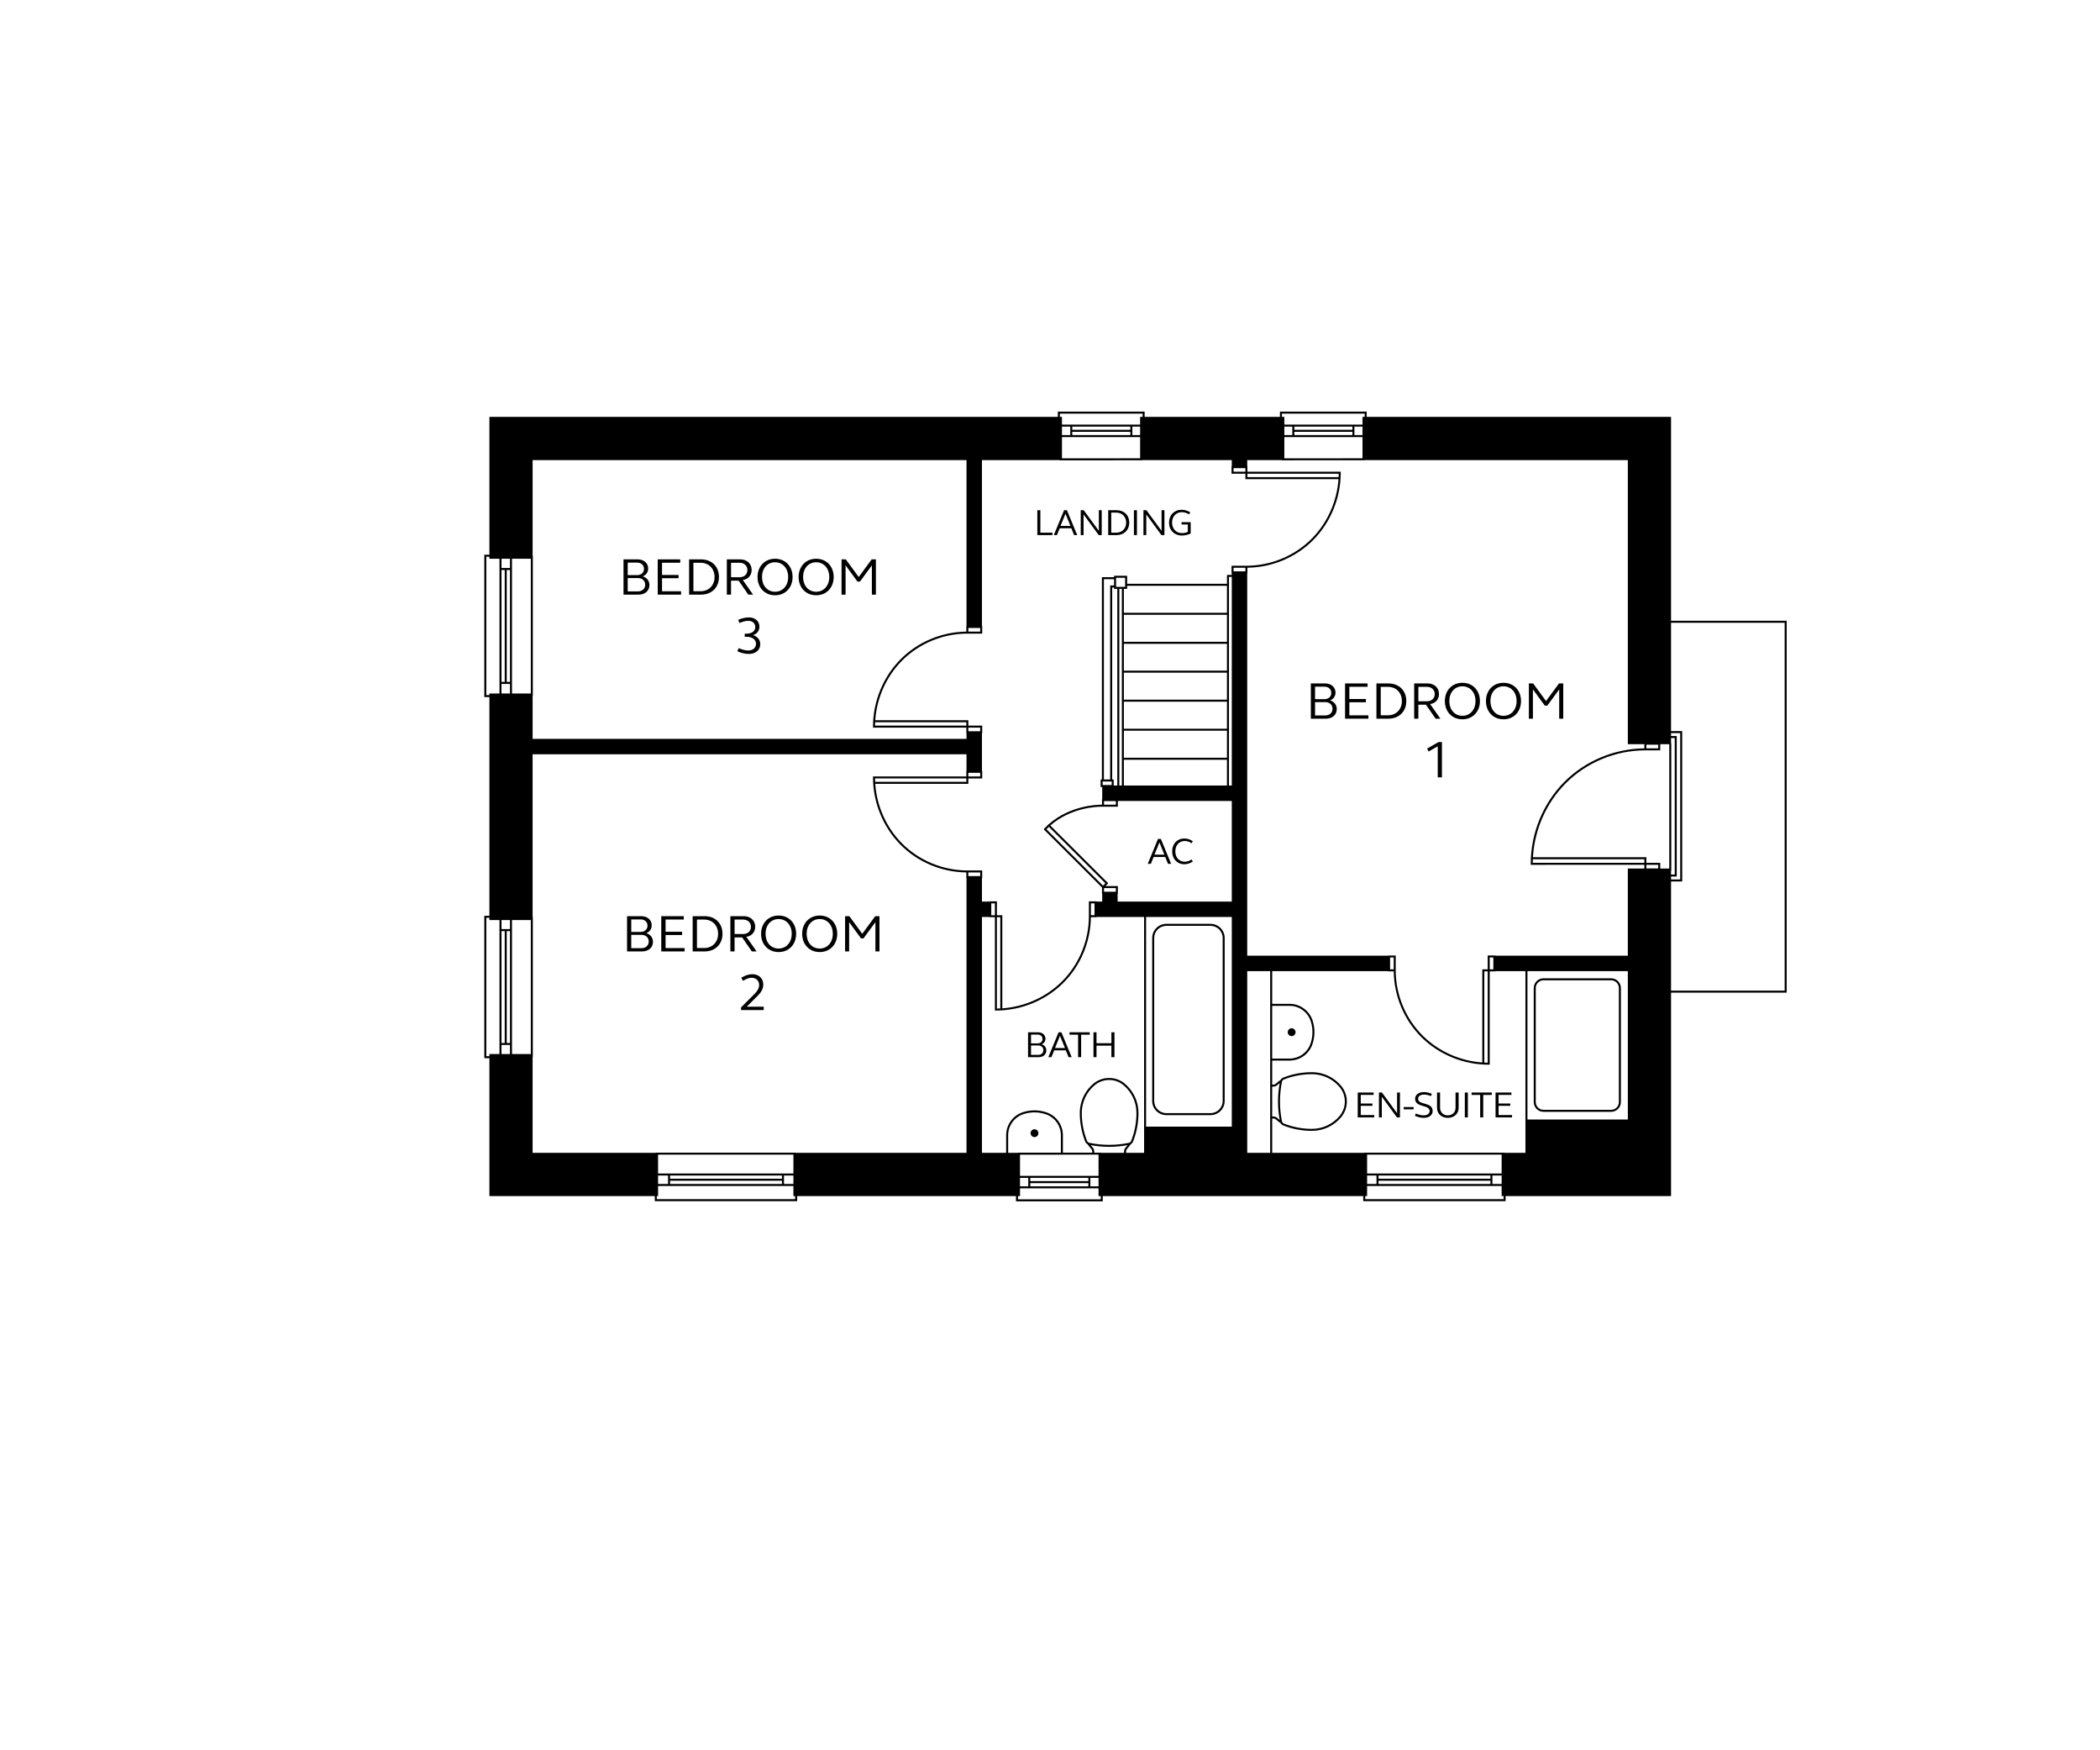 <?xml version="1.0" encoding="UTF-8"?>
<svg id="Tone_First" xmlns="http://www.w3.org/2000/svg" version="1.1" viewBox="0 0 680.315 566.929">
  <!-- Generator: Adobe Illustrator 29.3.1, SVG Export Plug-In . SVG Version: 2.1.0 Build 151)  -->
  <path d="M335.139,365.775c-.7,0-1.27.568-1.27,1.271,0,.702.57,1.271,1.27,1.271.703,0,1.272-.569,1.272-1.271,0-.703-.568-1.271-1.272-1.271Z"/>
  <path d="M419.709,334.337c0-.7-.568-1.27-1.271-1.27-.702,0-1.271.57-1.271,1.27,0,.703.569,1.272,1.271,1.272.703,0,1.271-.568,1.271-1.272Z"/>
  <path d="M430.899,226.875c1.071-.426,1.751-1.377,1.751-2.55,0-1.734-1.394-2.958-3.383-2.958h-4.606v11.423h4.879c2.057,0,3.519-1.241,3.519-3.094,0-1.343-.815-2.431-2.159-2.821ZM426.021,222.421h3.076c1.292,0,2.193.833,2.193,2.023,0,1.19-.901,2.022-2.193,2.022h-3.076v-4.046ZM429.352,231.737h-3.331v-4.317h3.331c1.377,0,2.329.884,2.329,2.158,0,1.275-.952,2.159-2.329,2.159Z"/>
  <polygon points="437.139 227.47 442.494 227.47 442.494 226.416 437.139 226.416 437.139 222.456 443.038 222.456 443.038 221.368 435.745 221.368 435.745 232.79 443.309 232.79 443.309 231.702 437.139 231.702 437.139 227.47"/>
  <path d="M449.769,221.368h-3.858v11.423h3.858c3.468,0,5.814-2.346,5.814-5.711,0-3.4-2.346-5.712-5.814-5.712ZM449.634,231.686h-2.329v-9.214h2.329c2.669,0,4.521,1.904,4.521,4.607s-1.853,4.606-4.521,4.606Z"/>
  <path d="M466.633,232.79l-3.331-4.742c1.733-.222,2.873-1.53,2.873-3.264,0-2.006-1.53-3.417-3.689-3.417h-4.352v11.423h1.36v-4.538h2.447l3.146,4.538h1.546ZM459.494,227.147v-4.675h2.787c1.48,0,2.517.97,2.517,2.346,0,1.395-1.037,2.329-2.517,2.329h-2.787Z"/>
  <path d="M473.757,221.163c-3.314,0-5.678,2.448-5.678,5.916s2.363,5.915,5.678,5.915c3.331,0,5.678-2.448,5.678-5.915s-2.347-5.916-5.678-5.916ZM473.757,231.856c-2.481,0-4.232-1.972-4.232-4.776s1.751-4.777,4.232-4.777,4.249,1.972,4.249,4.777-1.768,4.776-4.249,4.776Z"/>
  <path d="M487.067,221.163c-3.314,0-5.677,2.448-5.677,5.916s2.362,5.915,5.677,5.915c3.332,0,5.678-2.448,5.678-5.915s-2.346-5.916-5.678-5.916ZM487.067,231.856c-2.481,0-4.232-1.972-4.232-4.776s1.751-4.777,4.232-4.777,4.25,1.972,4.25,4.777-1.768,4.776-4.25,4.776Z"/>
  <polygon points="500.854 227.079 496.673 221.368 495.296 221.368 495.296 232.79 496.604 232.79 496.604 223.305 500.446 228.558 501.262 228.558 505.121 223.305 505.121 232.79 506.43 232.79 506.43 221.368 505.053 221.368 500.854 227.079"/>
  <polygon points="462.333 242.475 462.808 243.427 465.766 241.728 465.766 251.79 467.127 251.79 467.127 240.368 465.987 240.368 462.333 242.475"/>
  <path d="M209.379,302.262c1.071-.426,1.751-1.377,1.751-2.55,0-1.734-1.394-2.958-3.383-2.958h-4.606v11.423h4.878c2.057,0,3.519-1.241,3.519-3.094,0-1.343-.816-2.431-2.159-2.821ZM204.501,297.808h3.077c1.292,0,2.193.833,2.193,2.023,0,1.19-.901,2.022-2.193,2.022h-3.077v-4.046ZM207.832,307.123h-3.332v-4.317h3.332c1.377,0,2.329.884,2.329,2.158,0,1.275-.952,2.159-2.329,2.159Z"/>
  <polygon points="221.789 307.089 215.619 307.089 215.619 302.856 220.973 302.856 220.973 301.803 215.619 301.803 215.619 297.842 221.517 297.842 221.517 296.754 214.225 296.754 214.225 308.177 221.789 308.177 221.789 307.089"/>
  <path d="M234.063,302.466c0-3.4-2.346-5.712-5.814-5.712h-3.859v11.423h3.859c3.467,0,5.814-2.346,5.814-5.711ZM225.785,307.072v-9.214h2.329c2.669,0,4.521,1.904,4.521,4.607s-1.853,4.606-4.521,4.606h-2.329Z"/>
  <path d="M237.973,303.639h2.448l3.145,4.538h1.546l-3.332-4.742c1.734-.222,2.873-1.53,2.873-3.264,0-2.006-1.53-3.417-3.689-3.417h-4.352v11.423h1.36v-4.538ZM237.973,297.858h2.788c1.479,0,2.516.97,2.516,2.346,0,1.395-1.037,2.329-2.516,2.329h-2.788v-4.675Z"/>
  <path d="M252.236,308.381c3.332,0,5.678-2.448,5.678-5.915s-2.346-5.916-5.678-5.916c-3.314,0-5.677,2.448-5.677,5.916s2.363,5.915,5.677,5.915ZM252.236,297.688c2.482,0,4.25,1.972,4.25,4.777s-1.768,4.776-4.25,4.776-4.232-1.972-4.232-4.776,1.751-4.777,4.232-4.777Z"/>
  <path d="M265.547,308.381c3.332,0,5.678-2.448,5.678-5.915s-2.346-5.916-5.678-5.916c-3.314,0-5.677,2.448-5.677,5.916s2.363,5.915,5.677,5.915ZM265.547,297.688c2.482,0,4.25,1.972,4.25,4.777s-1.768,4.776-4.25,4.776-4.232-1.972-4.232-4.776,1.751-4.777,4.232-4.777Z"/>
  <polygon points="275.084 298.691 278.926 303.944 279.741 303.944 283.6 298.691 283.6 308.177 284.909 308.177 284.909 296.754 283.533 296.754 279.334 302.466 275.152 296.754 273.775 296.754 273.775 308.177 275.084 308.177 275.084 298.691"/>
  <path d="M240.15,316.688l.544,1.02c.969-.612,1.853-1.003,2.805-1.003,1.445,0,2.431.969,2.431,2.362,0,.918-.476,1.853-1.394,2.771l-4.47,4.471v.867h7.343v-1.105h-5.491l3.723-3.723c1.071-1.071,1.632-2.261,1.632-3.451,0-1.972-1.445-3.349-3.519-3.349-1.19,0-2.397.408-3.603,1.139Z"/>
  <path d="M210.39,189.514c0-1.343-.816-2.431-2.159-2.821,1.071-.426,1.751-1.377,1.751-2.55,0-1.734-1.394-2.958-3.383-2.958h-4.606v11.423h4.878c2.057,0,3.519-1.241,3.519-3.094ZM203.353,182.239h3.077c1.292,0,2.193.833,2.193,2.023,0,1.19-.901,2.022-2.193,2.022h-3.077v-4.046ZM203.353,191.554v-4.317h3.332c1.377,0,2.329.884,2.329,2.158,0,1.275-.952,2.159-2.329,2.159h-3.332Z"/>
  <polygon points="220.641 191.52 214.471 191.52 214.471 187.287 219.826 187.287 219.826 186.234 214.471 186.234 214.471 182.273 220.369 182.273 220.369 181.185 213.077 181.185 213.077 192.608 220.641 192.608 220.641 191.52"/>
  <path d="M232.915,186.897c0-3.4-2.346-5.712-5.814-5.712h-3.859v11.423h3.859c3.467,0,5.814-2.346,5.814-5.711ZM224.637,191.503v-9.214h2.329c2.669,0,4.521,1.904,4.521,4.607s-1.853,4.606-4.521,4.606h-2.329Z"/>
  <path d="M236.826,188.07h2.448l3.145,4.538h1.546l-3.332-4.742c1.734-.222,2.873-1.53,2.873-3.264,0-2.006-1.53-3.417-3.689-3.417h-4.352v11.423h1.36v-4.538ZM236.826,182.289h2.788c1.479,0,2.516.97,2.516,2.346,0,1.395-1.037,2.329-2.516,2.329h-2.788v-4.675Z"/>
  <path d="M251.088,192.812c3.332,0,5.678-2.448,5.678-5.915s-2.346-5.916-5.678-5.916c-3.314,0-5.677,2.448-5.677,5.916s2.363,5.915,5.677,5.915ZM251.088,182.119c2.482,0,4.25,1.972,4.25,4.777s-1.768,4.776-4.25,4.776-4.232-1.972-4.232-4.776,1.751-4.777,4.232-4.777Z"/>
  <path d="M264.399,192.812c3.332,0,5.678-2.448,5.678-5.915s-2.346-5.916-5.678-5.916c-3.314,0-5.677,2.448-5.677,5.916s2.363,5.915,5.677,5.915ZM264.399,182.119c2.482,0,4.25,1.972,4.25,4.777s-1.768,4.776-4.25,4.776-4.232-1.972-4.232-4.776,1.751-4.777,4.232-4.777Z"/>
  <polygon points="273.936 183.122 277.778 188.375 278.594 188.375 282.452 183.122 282.452 192.608 283.761 192.608 283.761 181.185 282.385 181.185 278.186 186.897 274.004 181.185 272.627 181.185 272.627 192.608 273.936 192.608 273.936 183.122"/>
  <path d="M239.137,200.78l.442,1.02c1.054-.477,1.989-.714,2.873-.714,1.326,0,2.227.832,2.227,2.039,0,1.241-1.105,2.125-2.72,2.125h-.697v1.02h.697c1.751,0,2.958.918,2.958,2.261,0,1.275-1.037,2.176-2.481,2.176-.952,0-2.023-.272-3.128-.781l-.442,1.02c1.309.612,2.618.867,3.791.867,2.142,0,3.638-1.292,3.638-3.162,0-1.394-.935-2.532-2.363-2.924,1.275-.374,2.091-1.41,2.091-2.72,0-1.784-1.377-3.025-3.366-3.025-1.105,0-2.277.238-3.519.799Z"/>
  <path d="M337.451,338.252c.755-.3,1.235-.972,1.235-1.799,0-1.224-.983-2.087-2.387-2.087h-3.251v8.06h3.442c1.451,0,2.482-.876,2.482-2.183,0-.947-.575-1.715-1.522-1.991ZM334.009,335.109h2.171c.911,0,1.547.588,1.547,1.428s-.636,1.427-1.547,1.427h-2.171v-2.854ZM336.359,341.683h-2.351v-3.047h2.351c.972,0,1.644.624,1.644,1.523s-.672,1.523-1.644,1.523Z"/>
  <path d="M342.935,334.366l-3.322,8.06h1.008l.888-2.207h3.777l.888,2.207h1.008l-3.322-8.06h-.924ZM341.784,339.464l1.607-3.971,1.607,3.971h-3.215Z"/>
  <polygon points="346.477 335.145 349.26 335.145 349.26 342.426 350.243 342.426 350.243 335.145 353.026 335.145 353.026 334.366 346.477 334.366 346.477 335.145"/>
  <polygon points="360.046 337.904 355.224 337.904 355.224 334.366 354.241 334.366 354.241 342.426 355.224 342.426 355.224 338.696 360.046 338.696 360.046 342.426 361.041 342.426 361.041 334.366 360.046 334.366 360.046 337.904"/>
  <polygon points="340.95 172.541 337.04 172.541 337.04 165.261 336.056 165.261 336.056 173.321 340.95 173.321 340.95 172.541"/>
  <path d="M343.292,171.114h3.778l.888,2.207h1.007l-3.322-8.06h-.923l-3.322,8.06h1.007l.888-2.207ZM345.175,166.388l1.607,3.971h-3.214l1.606-3.971Z"/>
  <polygon points="351.032 166.628 355.937 173.321 356.909 173.321 356.909 165.261 355.985 165.261 355.985 171.953 351.08 165.261 350.108 165.261 350.108 173.321 351.032 173.321 351.032 166.628"/>
  <path d="M365.837,169.291c0-2.399-1.655-4.03-4.102-4.03h-2.723v8.06h2.723c2.446,0,4.102-1.655,4.102-4.029ZM359.996,172.541v-6.501h1.643c1.884,0,3.19,1.344,3.19,3.251,0,1.906-1.307,3.25-3.19,3.25h-1.643Z"/>
  <rect x="367.341" y="165.261" width=".983" height="8.06"/>
  <polygon points="371.348 166.628 376.254 173.321 377.224 173.321 377.224 165.261 376.302 165.261 376.302 171.953 371.396 165.261 370.425 165.261 370.425 173.321 371.348 173.321 371.348 166.628"/>
  <path d="M382.879,173.464c.971,0,1.931-.228,2.854-.659v-3.67h-2.951v.743h2.027v2.399c-.576.264-1.199.407-1.859.407-1.919,0-3.25-1.403-3.25-3.394s1.308-3.394,3.19-3.394c.768,0,1.535.264,2.339.707l.371-.684c-.935-.527-1.883-.803-2.818-.803-2.387,0-4.065,1.727-4.065,4.174s1.715,4.173,4.162,4.173Z"/>
  <polygon points="440.832 358.185 444.61 358.185 444.61 357.441 440.832 357.441 440.832 354.646 444.994 354.646 444.994 353.879 439.848 353.879 439.848 361.938 445.186 361.938 445.186 361.171 440.832 361.171 440.832 358.185"/>
  <polygon points="452.601 360.571 447.696 353.879 446.724 353.879 446.724 361.938 447.648 361.938 447.648 355.246 452.553 361.938 453.525 361.938 453.525 353.879 452.601 353.879 452.601 360.571"/>
  <rect x="454.741" y="358.58" width="3.214" height=".744"/>
  <path d="M459.408,355.893c0-.815.768-1.355,1.919-1.355.685,0,1.452.168,2.268.504l.239-.768c-.911-.359-1.774-.539-2.578-.539-1.667,0-2.818.887-2.818,2.158,0,2.975,4.701,1.775,4.701,3.982,0,.839-.768,1.403-1.955,1.403-.731,0-1.643-.24-2.555-.601l-.239.768c1.031.42,2.015.636,2.866.636,1.703,0,2.866-.899,2.866-2.206,0-3.047-4.714-1.823-4.714-3.982Z"/>
  <path d="M471.537,358.82c0,1.451-1.056,2.459-2.507,2.459-1.438,0-2.506-1.008-2.506-2.459v-4.941h-.983v4.978c0,1.906,1.475,3.226,3.489,3.226s3.503-1.319,3.503-3.226v-4.978h-.996v4.941Z"/>
  <rect x="474.541" y="353.879" width=".983" height="8.06"/>
  <polygon points="476.737 354.658 479.519 354.658 479.519 361.938 480.503 361.938 480.503 354.658 483.286 354.658 483.286 353.879 476.737 353.879 476.737 354.658"/>
  <polygon points="489.838 361.171 485.483 361.171 485.483 358.185 489.262 358.185 489.262 357.441 485.483 357.441 485.483 354.646 489.645 354.646 489.645 353.879 484.5 353.879 484.5 361.938 489.838 361.938 489.838 361.171"/>
  <path d="M373.721,277.585h3.777l.888,2.207h1.008l-3.322-8.06h-.924l-3.322,8.06h1.008l.888-2.207ZM375.604,272.859l1.607,3.971h-3.215l1.607-3.971Z"/>
  <path d="M383.704,279.935c.924,0,1.871-.3,2.723-.887l-.42-.672c-.672.479-1.427.743-2.171.743-1.835,0-3.082-1.367-3.082-3.357s1.247-3.358,3.082-3.358c.744,0,1.499.264,2.171.743l.42-.672c-.852-.587-1.799-.887-2.723-.887-2.351,0-3.97,1.715-3.97,4.174s1.619,4.173,3.97,4.173Z"/>
  <path d="M377.84,361.199h14.33c2.523,0,4.577-2.054,4.577-4.577v-52.808c0-2.523-2.054-4.577-4.577-4.577h-14.33c-2.523,0-4.577,2.054-4.577,4.577v52.808c0,2.523,2.054,4.577,4.577,4.577ZM373.913,303.814c0-2.165,1.762-3.927,3.927-3.927h14.33c2.165,0,3.927,1.762,3.927,3.927v52.808c0,2.165-1.762,3.927-3.927,3.927h-14.33c-2.165,0-3.927-1.762-3.927-3.927v-52.808Z"/>
  <path d="M521.941,316.878h-21.91c-1.742,0-3.16,1.417-3.16,3.159v36.931c0,1.742,1.418,3.16,3.16,3.16h21.91c1.742,0,3.16-1.418,3.16-3.16v-36.931c0-1.742-1.418-3.159-3.16-3.159ZM524.451,356.968c0,1.384-1.126,2.51-2.51,2.51h-21.91c-1.384,0-2.51-1.126-2.51-2.51v-36.931c0-1.384,1.126-2.509,2.51-2.509h21.91c1.384,0,2.51,1.125,2.51,2.509v36.931Z"/>
  <path d="M578.808,201.073h-37.458v-66.04h-98.597l.004-1.711h-28.111l-.004,1.711h-43.828l.004-1.711h-28.112l-.004,1.711h-184.158v44.64h-1.65v46.123h1.65v70.832h-1.65v46.124h1.65v44.663h53.58v1.653h46.123v-1.653h70.894l-.004,1.712h28.11l.004-1.712h84.382v1.653h46.123v-1.653h53.594v-65.894h37.458v-120.448ZM532.704,279.467l-36.153.001c.004-.388.014-.775.029-1.163l36.124-.001v1.163ZM533.354,280.118h3.841v1.176h-3.841v-1.176ZM533.354,279.467v-1.813l-36.742.001c.522-8.947,4.303-17.546,10.552-23.867,6.755-6.826,16.183-10.741,25.865-10.741h4.816v-1.995h2.927v40.273h-2.927v-1.857h-4.491ZM537.195,241.22v1.176h-3.841v-1.176h3.841ZM541.423,282.015v-41.262h-.072v-1.7h1.194v44.208h-1.194v-1.246h.072ZM541.35,283.911h1.845v-45.508h-1.845v-.94h2.967v47.401h-2.967v-.953ZM532.704,241.052v1.352c-9.741.087-19.202,4.054-26.003,10.926-6.864,6.943-10.802,16.588-10.802,26.462v.325l36.805-.001v1.207h-5.354v28.232h-42.918v-.067h-2.477v4.492h-1.751v30.16c-7.218-.5-14.137-3.582-19.243-8.63-5.596-5.539-8.805-13.268-8.805-21.204v-4.818h-2.478v.067h-45.63v-123.834h.059v-1.835c7.996-.086,15.759-3.348,21.344-8.99,5.648-5.714,8.889-13.651,8.889-21.776v-.325h-30.232v-1.826h-.059v-1.938h11.179v.067l26.892-.004v-.063h85.231v92.019h5.354ZM486.469,373.999v6.104h-43.586v-6.104l43.586-.001ZM482.832,381.801h-36.247v-1.047h36.247v1.047ZM442.884,380.754h3.051v2.744h-3.051v-2.744ZM446.585,382.451h36.247v1.047h-36.247v-1.047ZM483.482,380.754h2.987v2.744h-2.987v-2.744ZM441.959,373.349v.065h-29.824v-11.139l.455.015c.283.009.555.12.764.314.478.44.988.846,1.515,1.21.189.326.474.588.834.726,2.971,1.166,6.097,1.758,9.292,1.758,3.695,0,7.171-1.632,9.537-4.479,2.389-2.911,2.389-7.14-.001-10.057-1.963-2.361-4.72-3.905-7.763-4.347-.575-.085-1.172-.128-1.773-.128-3.196,0-6.322.591-9.292,1.756-.366.143-.656.412-.844.745-.542.38-1.051.787-1.506,1.212-.211.192-.483.304-.768.314l-.449.016v-7.802h5.626c3.226,0,6.081-1.933,7.283-4.936.949-2.489,1.04-5.26.259-7.796-.96-3.325-4.046-5.647-7.504-5.647h-5.664v-10.592h37.545v.075h1.835c.086,7.995,3.348,15.757,8.99,21.343,5.715,5.648,13.651,8.889,21.776,8.889h.325v-30.231h1.826v-.075h9.747v58.858h-6.748v-.066l-45.473.001ZM355.884,373.999v6.872h-25.439v-6.868l25.439-.004ZM352.582,382.568h-18.815v-1.047h18.815v1.047ZM343.68,373.35l-13.905.002v.062h-3.173v-5.731c0-3.17,2.128-5.998,5.182-6.88,2.405-.74,5.024-.654,7.373.241,2.761,1.105,4.537,3.74,4.522,6.715v5.59ZM330.444,381.521h2.672v2.744h-2.672v-2.744ZM333.767,383.219h18.815v1.047h-18.815v-1.047ZM353.232,381.521h2.651v2.744h-2.651v-2.744ZM354.5,373.349l-.018-.471c-.015-.438-.185-.857-.485-1.185-.227-.244-.448-.506-.665-.779,1.985.366,3.982.559,5.979.559,2.002,0,4.005-.193,5.997-.562-.211.267-.431.529-.663.78-.299.324-.471.745-.485,1.183l-.018.542h-7.476v-.066l-2.166 0ZM350.457,360.49c0-.57.04-1.135.12-1.68.419-2.885,1.882-5.497,4.118-7.356,1.338-1.097,2.978-1.645,4.617-1.645,1.639,0,3.276.548,4.611,1.644,2.697,2.241,4.243,5.535,4.243,9.036,0,3.113-.576,6.16-1.714,9.057-.124.325-.407.562-.754.635-4.236.853-8.537.855-12.773,0-.348-.072-.631-.31-.758-.637v-.001c-1.136-2.891-1.711-5.936-1.711-9.054ZM364.81,372.894c.009-.283.12-.555.314-.764.44-.478.845-.987,1.208-1.514.327-.189.59-.475.728-.835,1.166-2.971,1.758-6.097,1.758-9.292,0-3.695-1.632-7.171-4.479-9.537-2.912-2.391-7.141-2.39-10.057.001-2.361,1.963-3.905,4.72-4.347,7.763-.085.575-.128,1.172-.128,1.773,0,3.198.591,6.324,1.756,9.291.143.367.412.658.747.846.382.545.788,1.054,1.21,1.506.192.211.304.483.312.768l.017.449-9.519.001v-5.588c.016-3.242-1.92-6.115-4.936-7.322-2.488-.949-5.258-1.041-7.796-.259-3.324.96-5.646,4.045-5.646,7.503v5.731h-7.842v-76.397h2.368v.077h1.826v30.231h.325c8.124,0,16.061-3.24,21.776-8.889,5.642-5.584,8.905-13.347,8.991-21.343h1.834v-.077h15.407v76.397h-5.845l.017-.52ZM313.705,283.768v-1.176h3.841v1.176h-3.841ZM318.196,284.418v-2.477h-4.817c-7.938,0-15.666-3.209-21.205-8.805-5.047-5.105-8.13-12.025-8.629-19.243h30.159v-1.75h4.492v-2.477h-.086v-12.16h.086v-2.477h-4.492v-1.75h-30.159c.499-7.218,3.582-14.138,8.629-19.243,5.538-5.596,13.267-8.805,21.205-8.806h4.817v-2.477h-.086v-53.721h25.179v.067l26.891-.004v-.063h28.87v1.938h-.083v2.477h4.492v1.75h30.16c-.5,7.218-3.582,14.138-8.63,19.243-5.538,5.596-13.268,8.805-21.205,8.805h-4.817v2.477h.083v.494h-1.562v2.876h-32.344v-2.593h-4.234v.446h-3.942v65.538h-.408v2.442h.513v3.897h-.068v1.821c-1.785-.007-10.344.287-17.201,6.274l-.017-.017-1.695,1.699,18.914,18.871v2.015h.066v2.533h-1.839v-.065h-2.477v4.817c0,7.939-3.209,15.667-8.806,21.204-5.106,5.048-12.025,8.13-19.243,8.63v-30.159h-1.75v-4.492h-2.477v.065h-2.368v-7.601h.086ZM283.507,253.243c-.018-.366-.028-.733-.032-1.1h29.579v1.1h-29.547ZM313.705,236.855v-1.176h3.841v1.176h-3.841ZM317.546,250.316v1.176h-3.841v-1.176h3.841ZM313.053,233.929v1.1h-29.579c.004-.367.015-.734.032-1.1h29.547ZM317.546,203.404v1.176h-3.841v-1.176h3.841ZM344.034,148.448v-6.872h25.317v6.868l-25.317.004ZM347.373,139.88h18.815v1.047h-18.815v-1.047ZM369.351,140.927h-2.513v-2.744h2.513v2.744ZM366.188,139.229h-18.815v-1.047h18.815v1.047ZM346.723,140.927h-2.688v-2.744h2.688v2.744ZM403.458,151.62v1.176h-3.841v-1.176h3.841ZM404.109,154.547v-1.1h29.579c-.004.367-.015.734-.032,1.1h-29.547ZM399.05,364.926h-27.762v-67.908h27.762v67.908ZM339.785,267.819l18.316,18.275-.777.778-18.316-18.274.777-.779ZM361.494,288.835h-3.841v-1.177h3.841v1.177ZM362.144,289.485v-2.478h-4.035l.912-.915-18.754-18.71c6.725-5.845,15.101-6.099,16.735-6.088v.005h5.142v-1.858h36.905v32.578h-36.98v-2.533h.075ZM361.494,259.473v1.176h-3.841v-1.176h3.841ZM365.143,190.734v-.991h32.344v8.744h-33.398v-7.753h1.054ZM399.05,254.441h-.912v-67.574h.912v67.574ZM364.09,254.441v-8.355h33.398v8.355h-33.398ZM363.439,190.734v63.706h-.827v-63.706h.827ZM397.487,245.435h-33.398v-8.749h33.398v8.749ZM397.487,236.036h-33.398v-8.757h33.398v8.757ZM397.487,226.628h-33.398v-8.744h33.398v8.744ZM397.487,217.234h-33.398v-8.703h33.398v8.703ZM397.487,207.881h-33.398v-8.744h33.398v8.744ZM364.493,190.084h-2.934v-2.934h2.934v2.934ZM361.962,190.734v63.706h-1.169v-1.958h-.489v-62.194h.606v.445h1.053ZM360.909,189.639h-1.256v62.845h-2.036v-64.887h3.292v2.042ZM360.142,253.134v1.142h-2.934v-1.142h2.934ZM399.617,185.072v-1.176h3.841v1.176h-3.841ZM354.58,292.604v3.841h-1.176v-3.841h1.176ZM322.305,296.445h-1.176v-3.841h1.176v3.841ZM322.954,297.097h1.1v29.546c-.366.018-.733.028-1.1.032v-29.578ZM404.05,314.557h7.435v58.858h-7.435v-58.858ZM415.303,350.405c.071-.346.31-.629.637-.757h.001c2.893-1.136,5.939-1.711,9.054-1.711.57,0,1.135.04,1.68.12,2.885.419,5.497,1.882,7.356,4.118,2.192,2.676,2.192,6.558.001,9.229-2.241,2.697-5.535,4.243-9.036,4.243-3.113,0-6.16-.576-9.057-1.714-.326-.125-.564-.407-.635-.754-.853-4.238-.853-8.537,0-12.774ZM414.574,362.789c-.268-.211-.529-.431-.781-.663-.324-.299-.745-.471-1.183-.485l-.477-.016v-9.644l.473-.017c.438-.016.857-.188,1.185-.486.245-.228.507-.449.779-.664-.733,3.977-.732,7.999.003,11.976ZM412.135,325.799h5.664c3.171,0,5.999,2.129,6.881,5.183.741,2.404.654,5.024-.241,7.373-1.101,2.751-3.719,4.522-6.68,4.522h-5.624v-17.078ZM451.507,313.981h-1.177v-3.842h1.177v3.842ZM480.855,344.179v-29.547h1.101v29.579c-.367-.004-.734-.015-1.101-.032ZM482.606,313.981v-3.842h1.176v3.842h-1.176ZM494.83,362.618v-48.062h32.52v48.062h-32.52ZM416.073,148.448v-6.872h25.319v6.868l-25.319.004ZM419.312,139.88h18.815v1.047h-18.815v-1.047ZM441.392,140.927h-2.614v-2.744h2.614v2.744ZM438.128,139.229h-18.815v-1.047h18.815v1.047ZM418.662,140.927h-2.589v-2.744h2.589v2.744ZM415.295,133.972h26.811l-.002,1.06h-.711v2.5h-25.319v-2.5h-.781l.002-1.06ZM343.354,133.972h26.811l-.002,1.06h-.812v2.5h-25.317v-2.5h-.682l.002-1.06ZM313.11,149.032v53.721h-.055v1.834c-7.996.087-15.759,3.349-21.343,8.991-5.649,5.714-8.889,13.651-8.889,21.776v.325h30.232v1.826h.055v1.815h-140.565v-13.851h.069v-45.473h-.069v-30.965h140.565ZM171.963,341.406h-6.104v-43.384h6.104v43.384ZM165.208,298.022v2.906h-2.744v-2.906h2.744ZM162.464,301.579h1.047v36.248h-1.047v-36.248ZM164.161,301.579h1.047v36.248h-1.047v-36.248ZM162.464,338.477h2.744v2.929h-2.744v-2.929ZM171.963,224.635h-6.104v-43.648h6.104v43.648ZM162.464,184.623h1.047v36.248h-1.047v-36.248ZM164.161,184.623h1.047v36.248h-1.047v-36.248ZM165.208,180.986v2.986h-2.744v-2.986h2.744ZM162.464,221.521h2.744v3.114h-2.744v-3.114ZM157.545,225.145v-44.823h1v.664h3.269v43.648h-3.269v.51h-1ZM157.545,342.101v-44.823h1v.744h3.269v43.384h-3.269v.695h-1ZM172.544,342.427h.069v-45.474h-.069v-52.632h140.565v5.345h-.055v1.826h-30.232v.325c0,8.125,3.24,16.062,8.889,21.776,5.584,5.642,13.347,8.904,21.343,8.99v1.834h.055v88.997h-55.188v-.066l-45.473.001v.065h-39.905v-30.988ZM257.035,373.999v6.104h-43.845v-6.104l43.845-.001ZM253.322,381.801h-36.247v-1.047h36.247v1.047ZM213.19,380.754h3.234v2.744h-3.234v-2.744ZM217.075,382.451h36.247v1.047h-36.247v-1.047ZM253.972,380.754h3.062v2.744h-3.062v-2.744ZM257.596,388.418h-44.822v-1.003h.416v-3.267h43.845v3.267h.561v1.003ZM356.599,388.476h-26.811l.002-1.062h.653v-2.499h25.439v2.499h.718l-.002,1.062ZM487.106,388.418h-44.822v-1.003h.6v-3.267h43.586v3.267h.637v1.003ZM578.158,320.87h-36.808v-35.355h3.617v-48.702h-3.617v-35.089h36.808v119.147Z"/>
</svg>